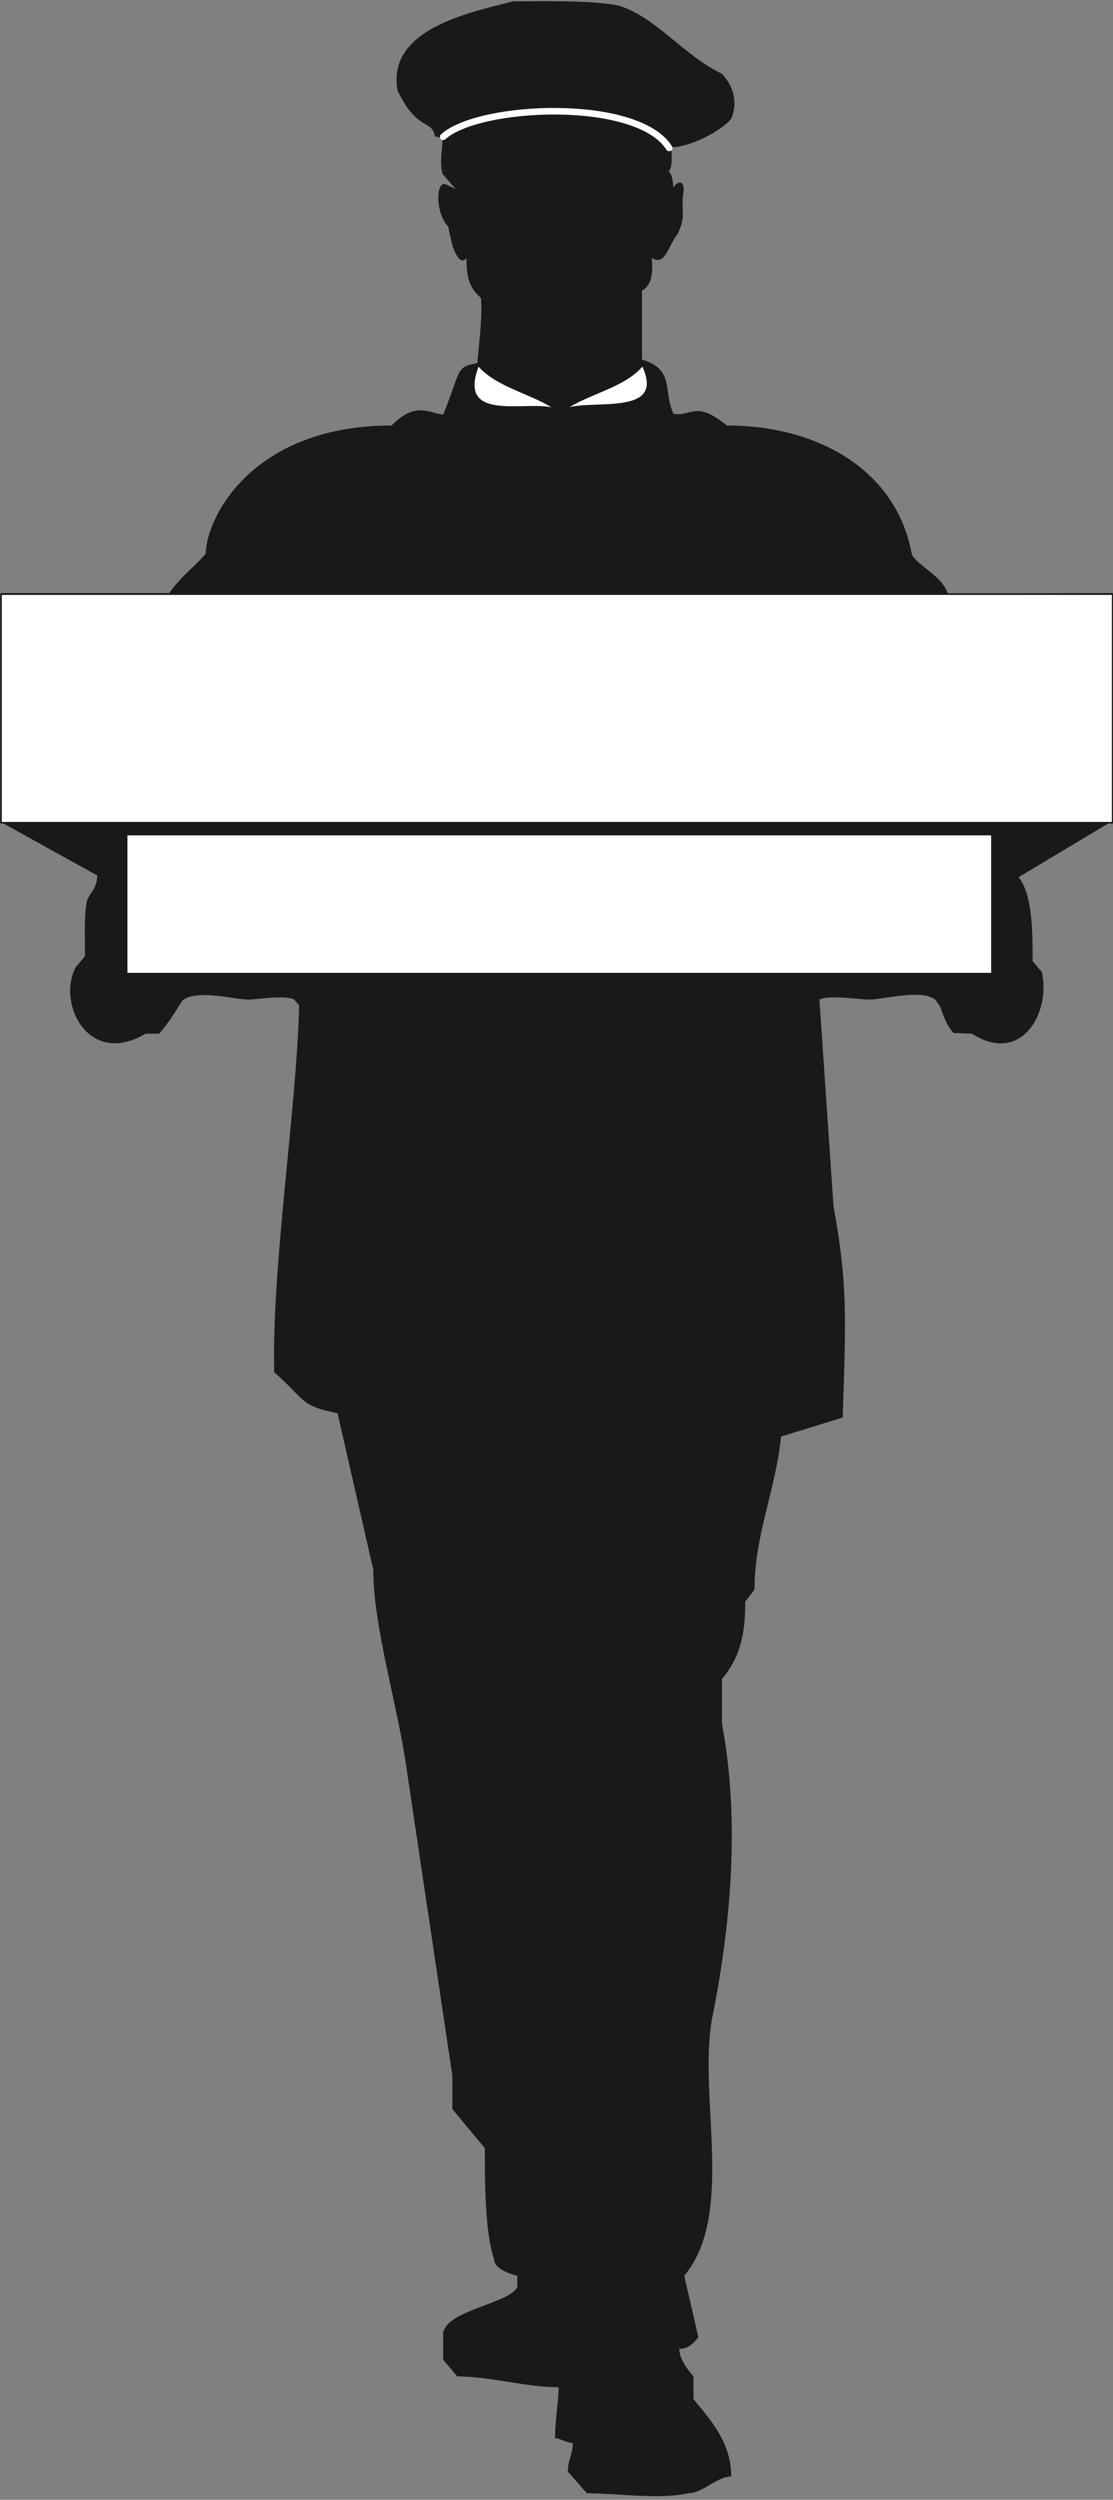<svg xmlns="http://www.w3.org/2000/svg" xml:space="preserve" width="33.93mm" height="288" fill-rule="evenodd" stroke-linejoin="round" stroke-width="28.222" preserveAspectRatio="xMidYMid" version="1.2" viewBox="0 0 3393 7620"><rect x="0" y="0" width="3393" height="7620" fill="#808080" stroke="none"/><defs class="ClipPathGroup"><clipPath id="a" clipPathUnits="userSpaceOnUse"><path d="M0 0h3393v7620H0z"/></clipPath></defs><g class="SlideGroup"><g class="Slide" clip-path="url(#a)"><g class="Page"><g class="com.sun.star.drawing.ClosedBezierShape"><path fill="none" d="M2 4h3391v7607H2z" class="BoundingBox"/><path fill="#1B1918" d="m2381 4379 188-58c10-308 15-409-28-644l-43-630c28-15 124 0 152 0 43 0 158-33 201 0l13 18c15 33 15 51 43 84 15 0 43 2 56 2 152 97 241-66 213-188l-28-33c0-86 0-205-43-256l284-170 3-696-503 2c-13-51-89-84-109-119-46-257-285-394-564-394-97-79-109-25-163-36-33-73 5-134-96-165V886c33-18 33-59 30-100 41 28 51-40 79-73 28-61 8-64 18-132 2-28-15-33-31-10-2-11-2-39-15-49 13-7 10-53 8-73 58 0 155-51 183-87 17-38 15-91-28-137-120-58-201-173-315-208-84-17-238-13-321-13-143 36-386 87-353 272 61 127 104 86 114 140l23 5c0 35-10 73 0 109l40 46-28-13c-33-18-35 86 5 127l13 58s21 69 43 38c0 51 5 89 44 122 5 46-3 115-11 199-68 12-48 20-104 157-38-3-84-43-157 33-419 0-564 274-567 391-30 36-76 69-111 120H3v698l294 163c-5 56-30 48-35 94-5 45-3 109-3 152l-28 33c-58 107 36 307 213 203h41c31-35 48-66 71-101 43-36 158-3 201-3 28 0 112-15 140 0l15 18c-8 320-84 793-76 1118 94 82 76 102 193 125l109 477c0 171 71 402 99 590l142 952v102l99 119c0 102 0 254 28 338 0 36 71 51 71 51v35c-28 51-211 69-226 138v83l43 51c99 0 211 33 309 33 0 36-11 104-11 155 11 0 39 15 54 15 0 36-15 51-15 87l58 66c84 0 226 20 310 0 43 0 86-51 130-51 0-102-59-168-115-236v-69c-15-18-43-51-43-84 28 0 43-17 58-35l-43-188c155-186 43-541 84-780 59-290 86-612 31-902v-137c55-66 71-134 71-236l28-36c0-167 66-309 81-467Z"/></g><g class="com.sun.star.drawing.ClosedBezierShape"><path fill="none" d="M0 1110h3396v1862H0z" class="BoundingBox"/><path fill="#FFF" d="M3 1811h3389v697H3v-697Zm0 0Zm383 733h2638v424H386v-424Zm0 0Zm1332-1294c71-51 185-69 241-137 79 167-170 101-241 137Zm0 0Zm-20 0c-70-51-182-69-240-137-74 190 170 101 240 137Z"/><path fill="none" stroke="#1B1918" stroke-linecap="round" stroke-width="5" d="M3 1811h3389v697H3v-697Zm383 733h2638v424H386v-424Zm1332-1294c71-51 185-69 241-137 79 167-170 101-241 137Zm-20 0c-70-51-182-69-240-137-74 190 170 101 240 137Z"/></g><g fill="none" class="com.sun.star.drawing.OpenBezierShape"><path d="M1341 329h710v133h-710z" class="BoundingBox"/><path stroke="#FFF" stroke-linecap="round" stroke-width="20" d="M1351 417c109-99 592-120 689 34"/></g></g></g></g></svg>
